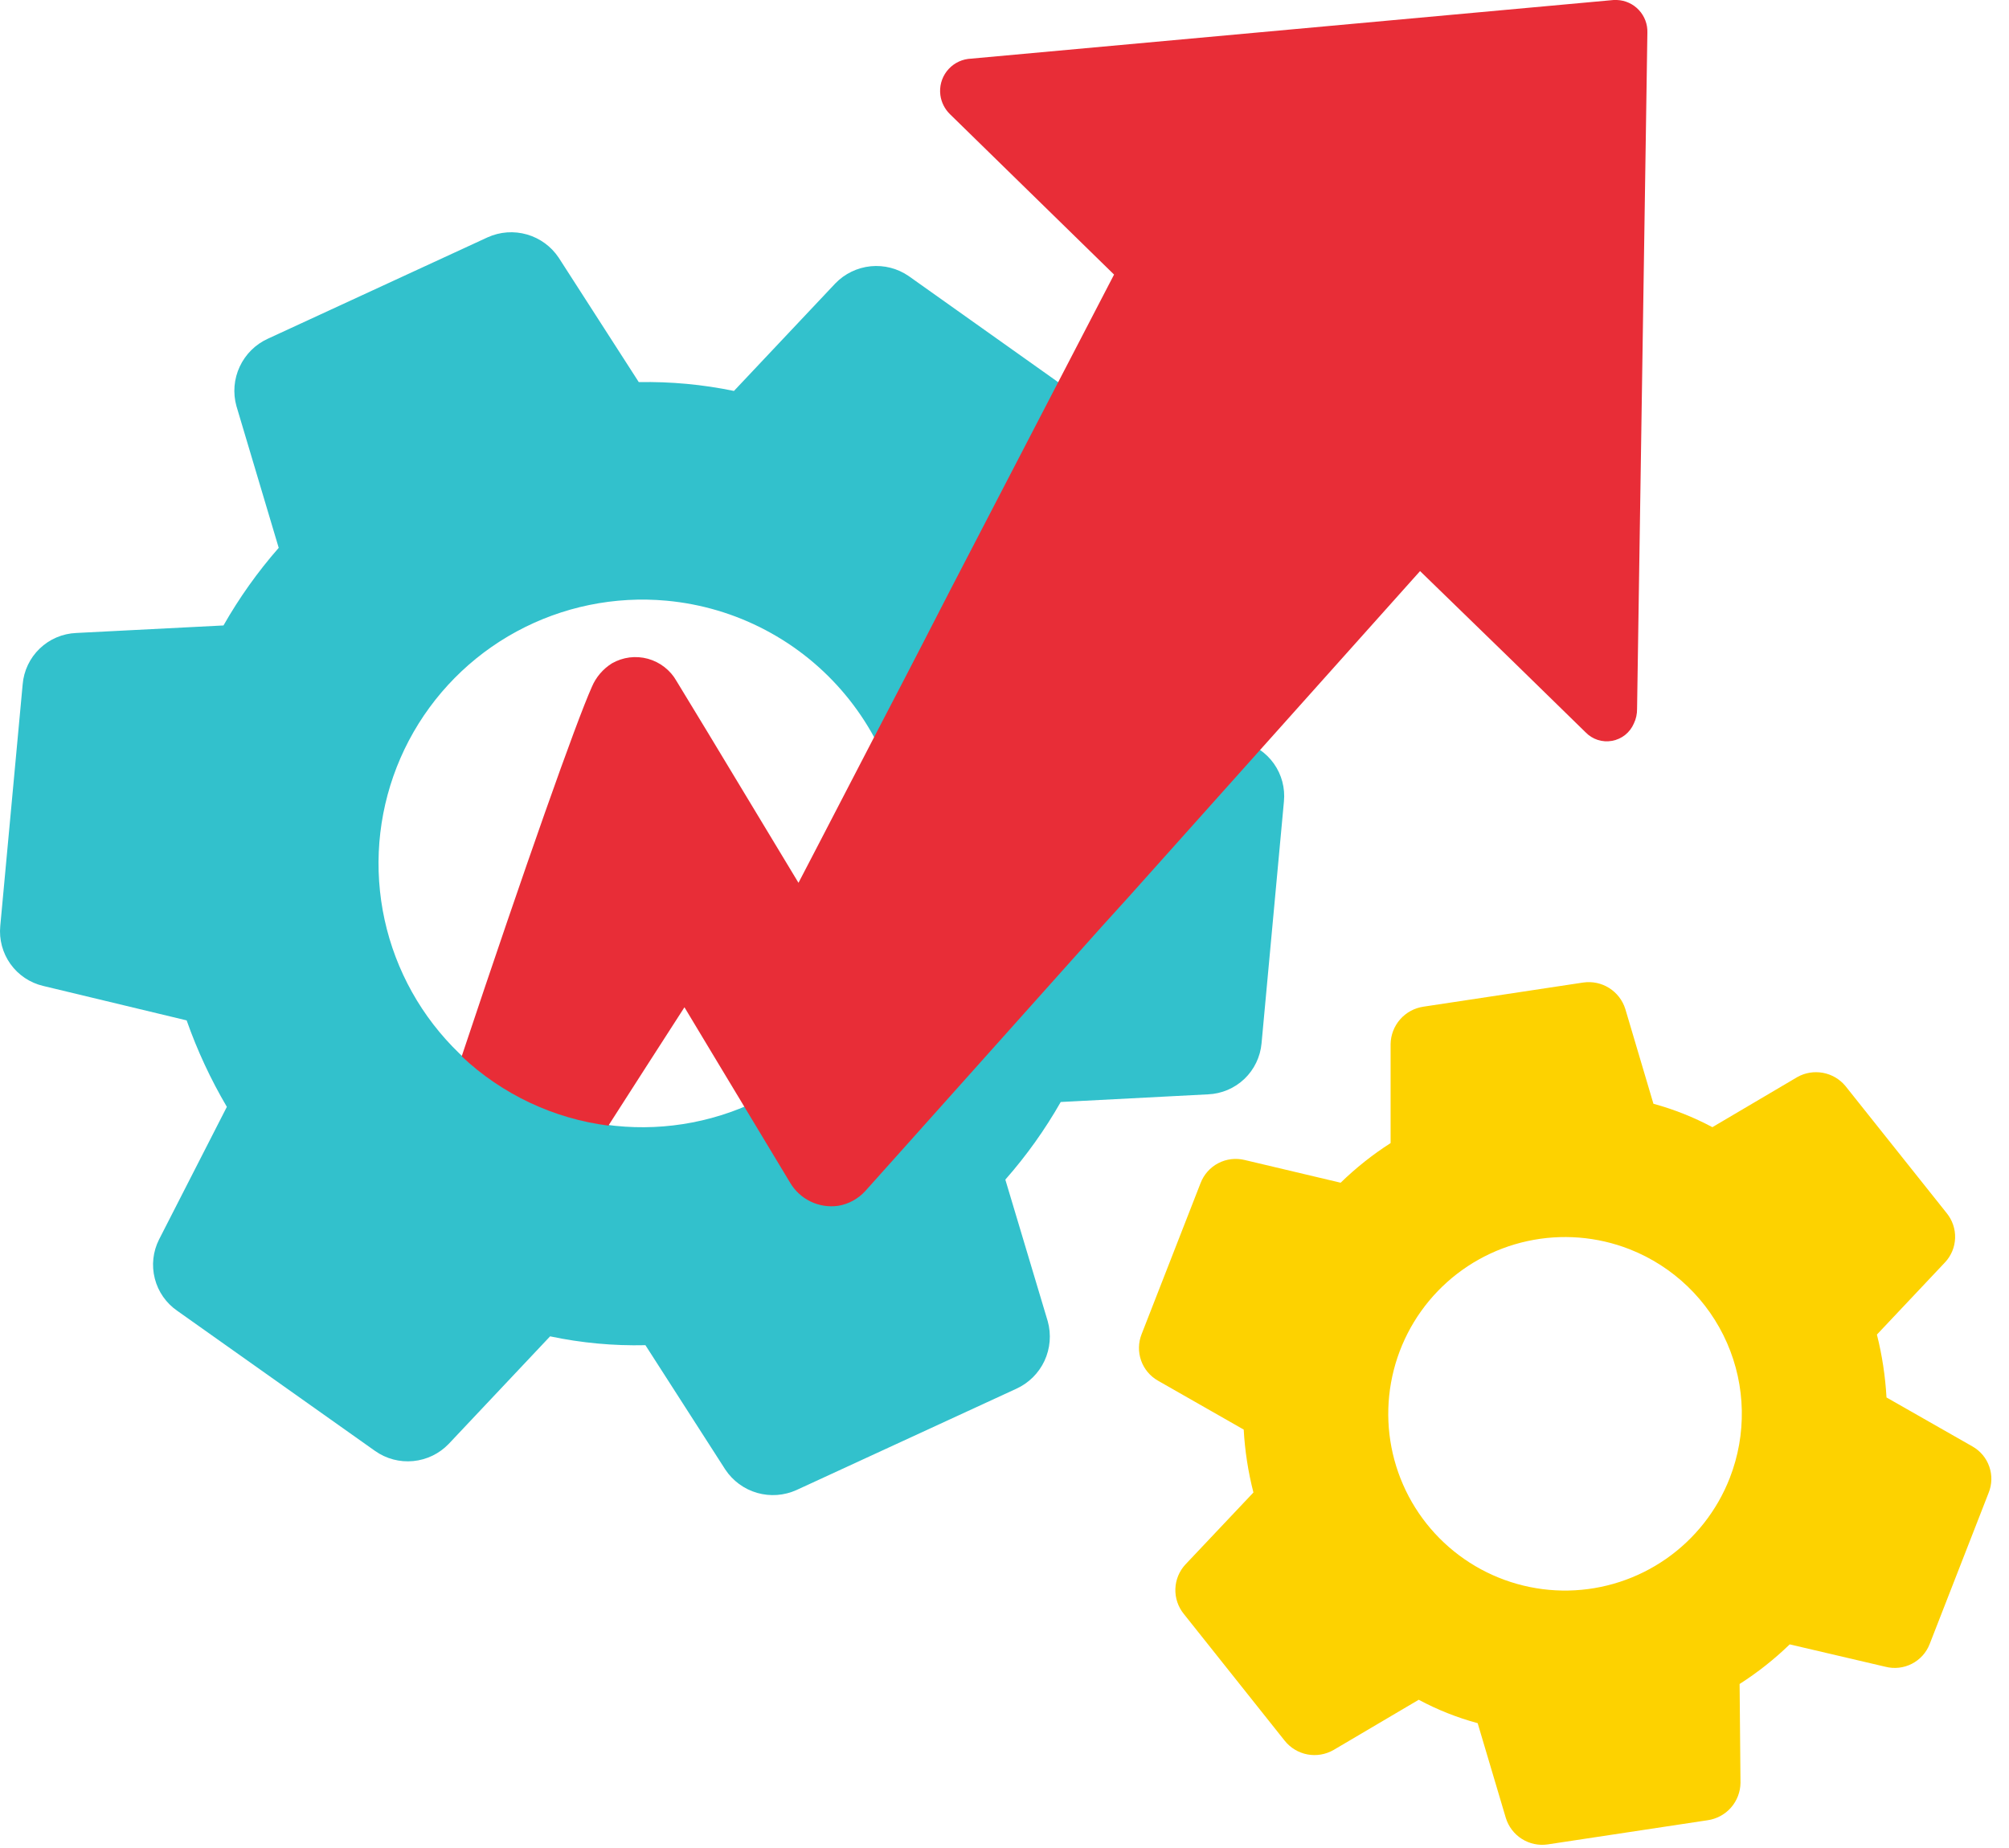 <svg width="75" height="69" viewBox="0 0 75 69" fill="none" xmlns="http://www.w3.org/2000/svg">
<path d="M31.184 10.582L27.4 14.597C26.232 14.355 25.04 14.245 23.847 14.267L20.86 9.625C20.58 9.203 20.159 8.895 19.673 8.755C19.186 8.615 18.666 8.652 18.204 8.861L10.004 12.645C9.539 12.855 9.166 13.225 8.95 13.687C8.734 14.149 8.69 14.672 8.827 15.164L10.405 20.455C9.622 21.349 8.931 22.32 8.343 23.353L2.843 23.634C2.333 23.656 1.849 23.863 1.482 24.216C1.114 24.57 0.888 25.045 0.846 25.553L0.01 34.573C-0.039 35.077 0.096 35.581 0.39 35.993C0.684 36.405 1.118 36.696 1.611 36.812L6.968 38.099C7.363 39.221 7.866 40.302 8.469 41.327L5.939 46.277C5.71 46.729 5.653 47.248 5.779 47.739C5.904 48.23 6.203 48.658 6.621 48.945L14.002 54.175C14.416 54.468 14.921 54.602 15.426 54.553C15.931 54.505 16.401 54.277 16.752 53.911L20.536 49.896C21.706 50.143 22.9 50.254 24.095 50.226L27.076 54.868C27.356 55.291 27.778 55.601 28.266 55.741C28.753 55.881 29.275 55.843 29.738 55.633L37.938 51.854C38.402 51.643 38.776 51.274 38.992 50.812C39.207 50.35 39.251 49.826 39.115 49.335L37.531 44.044C38.318 43.151 39.011 42.18 39.599 41.146L45.099 40.86C45.606 40.839 46.088 40.634 46.456 40.284C46.823 39.934 47.05 39.462 47.096 38.957L47.931 29.931C47.982 29.427 47.848 28.921 47.554 28.508C47.259 28.095 46.825 27.803 46.331 27.687L40.968 26.4C40.578 25.279 40.077 24.199 39.472 23.177L42.002 18.227C42.231 17.775 42.288 17.256 42.163 16.765C42.037 16.275 41.738 15.846 41.321 15.56L33.923 10.307C33.508 10.021 33.005 9.892 32.503 9.942C32.002 9.993 31.534 10.219 31.184 10.582ZM33.791 33.132C33.614 35.073 32.866 36.917 31.64 38.433C30.415 39.948 28.767 41.065 26.906 41.644C25.046 42.223 23.055 42.236 21.186 41.684C19.318 41.131 17.655 40.036 16.409 38.538C15.162 37.04 14.388 35.206 14.185 33.268C13.981 31.33 14.357 29.375 15.264 27.65C16.172 25.926 17.57 24.509 19.283 23.58C20.996 22.651 22.946 22.25 24.887 22.429C26.175 22.548 27.428 22.919 28.573 23.523C29.718 24.125 30.733 24.948 31.56 25.944C32.387 26.939 33.01 28.088 33.392 29.324C33.775 30.561 33.911 31.86 33.791 33.149V33.132Z" fill="#32C1CC"/>
<path d="M67.105 40.211L63.926 42.086C63.227 41.713 62.49 41.42 61.726 41.212L60.675 37.669C60.573 37.346 60.359 37.07 60.072 36.889C59.785 36.709 59.444 36.637 59.108 36.685L53.14 37.587C52.803 37.637 52.495 37.804 52.27 38.06C52.046 38.316 51.919 38.644 51.914 38.984V42.68C51.244 43.109 50.619 43.605 50.049 44.16L46.469 43.312C46.136 43.23 45.784 43.272 45.48 43.431C45.176 43.59 44.941 43.855 44.819 44.176L42.619 49.813C42.494 50.128 42.487 50.477 42.599 50.797C42.711 51.116 42.935 51.384 43.229 51.551L46.43 53.377C46.474 54.17 46.596 54.957 46.793 55.726L44.252 58.416C44.023 58.664 43.89 58.987 43.879 59.325C43.868 59.664 43.979 59.995 44.192 60.258L47.959 64.993C48.172 65.26 48.473 65.442 48.808 65.506C49.143 65.569 49.49 65.51 49.785 65.34L52.964 63.465C53.662 63.84 54.4 64.133 55.164 64.339L56.215 67.876C56.314 68.2 56.526 68.478 56.812 68.66C57.099 68.842 57.441 68.915 57.777 68.866L63.75 67.963C64.087 67.915 64.396 67.748 64.621 67.492C64.846 67.235 64.972 66.907 64.976 66.567L64.943 62.876C65.615 62.447 66.242 61.951 66.813 61.397L70.388 62.233C70.719 62.318 71.07 62.278 71.374 62.122C71.678 61.966 71.915 61.704 72.038 61.386L74.238 55.742C74.366 55.429 74.376 55.079 74.264 54.759C74.153 54.439 73.928 54.171 73.633 54.005L70.427 52.178C70.382 51.386 70.263 50.6 70.069 49.83L72.61 47.135C72.843 46.888 72.977 46.564 72.988 46.225C72.999 45.886 72.886 45.555 72.671 45.292L68.887 40.541C68.674 40.288 68.38 40.117 68.055 40.057C67.73 39.997 67.394 40.051 67.105 40.211ZM64.575 55.187C64.1 56.404 63.275 57.452 62.204 58.2C61.133 58.947 59.865 59.361 58.559 59.387C57.253 59.413 55.969 59.051 54.869 58.347C53.769 57.643 52.902 56.629 52.379 55.432C51.856 54.236 51.699 52.91 51.93 51.625C52.16 50.339 52.766 49.151 53.672 48.21C54.578 47.269 55.743 46.618 57.019 46.34C58.295 46.062 59.625 46.168 60.84 46.645C62.467 47.285 63.773 48.543 64.474 50.144C65.174 51.745 65.21 53.559 64.575 55.187Z" fill="#FDD200"/>
<path d="M22.725 42.009C23.664 40.542 24.606 39.076 25.552 37.609L26.806 39.694L29.49 44.148C29.669 44.456 29.936 44.704 30.256 44.86C30.577 45.016 30.936 45.072 31.289 45.023C31.678 44.958 32.034 44.764 32.301 44.473L33.654 42.961L41.128 34.6L42.124 33.501L53.014 21.323L56.512 24.723L59.19 27.34C59.316 27.471 59.472 27.57 59.644 27.626C59.817 27.682 60.001 27.694 60.179 27.662C60.358 27.63 60.526 27.554 60.668 27.442C60.81 27.329 60.922 27.183 60.994 27.016C61.077 26.845 61.118 26.656 61.115 26.466L61.44 5.214L61.5 1.221C61.511 0.908 61.397 0.604 61.183 0.375C60.97 0.146 60.675 0.011 60.362 0H60.241L36.14 2.2C35.823 2.242 35.537 2.409 35.343 2.662C35.149 2.916 35.064 3.236 35.106 3.553C35.143 3.825 35.271 4.077 35.469 4.268L41.59 10.252L35.485 22.011L34.44 24.041L33.758 25.36L32.73 27.335L30.53 31.576L29.809 32.962L26.394 27.302L25.255 25.427C25.141 25.225 24.987 25.048 24.804 24.906C24.621 24.763 24.411 24.659 24.188 24.597C23.964 24.536 23.73 24.519 23.5 24.548C23.27 24.578 23.048 24.652 22.846 24.767C22.51 24.977 22.246 25.286 22.093 25.652C21.499 26.983 19.634 32.252 17.236 39.441C18.749 40.865 20.675 41.772 22.736 42.031L22.725 42.009Z" fill="#E82D37"/>
</svg>
